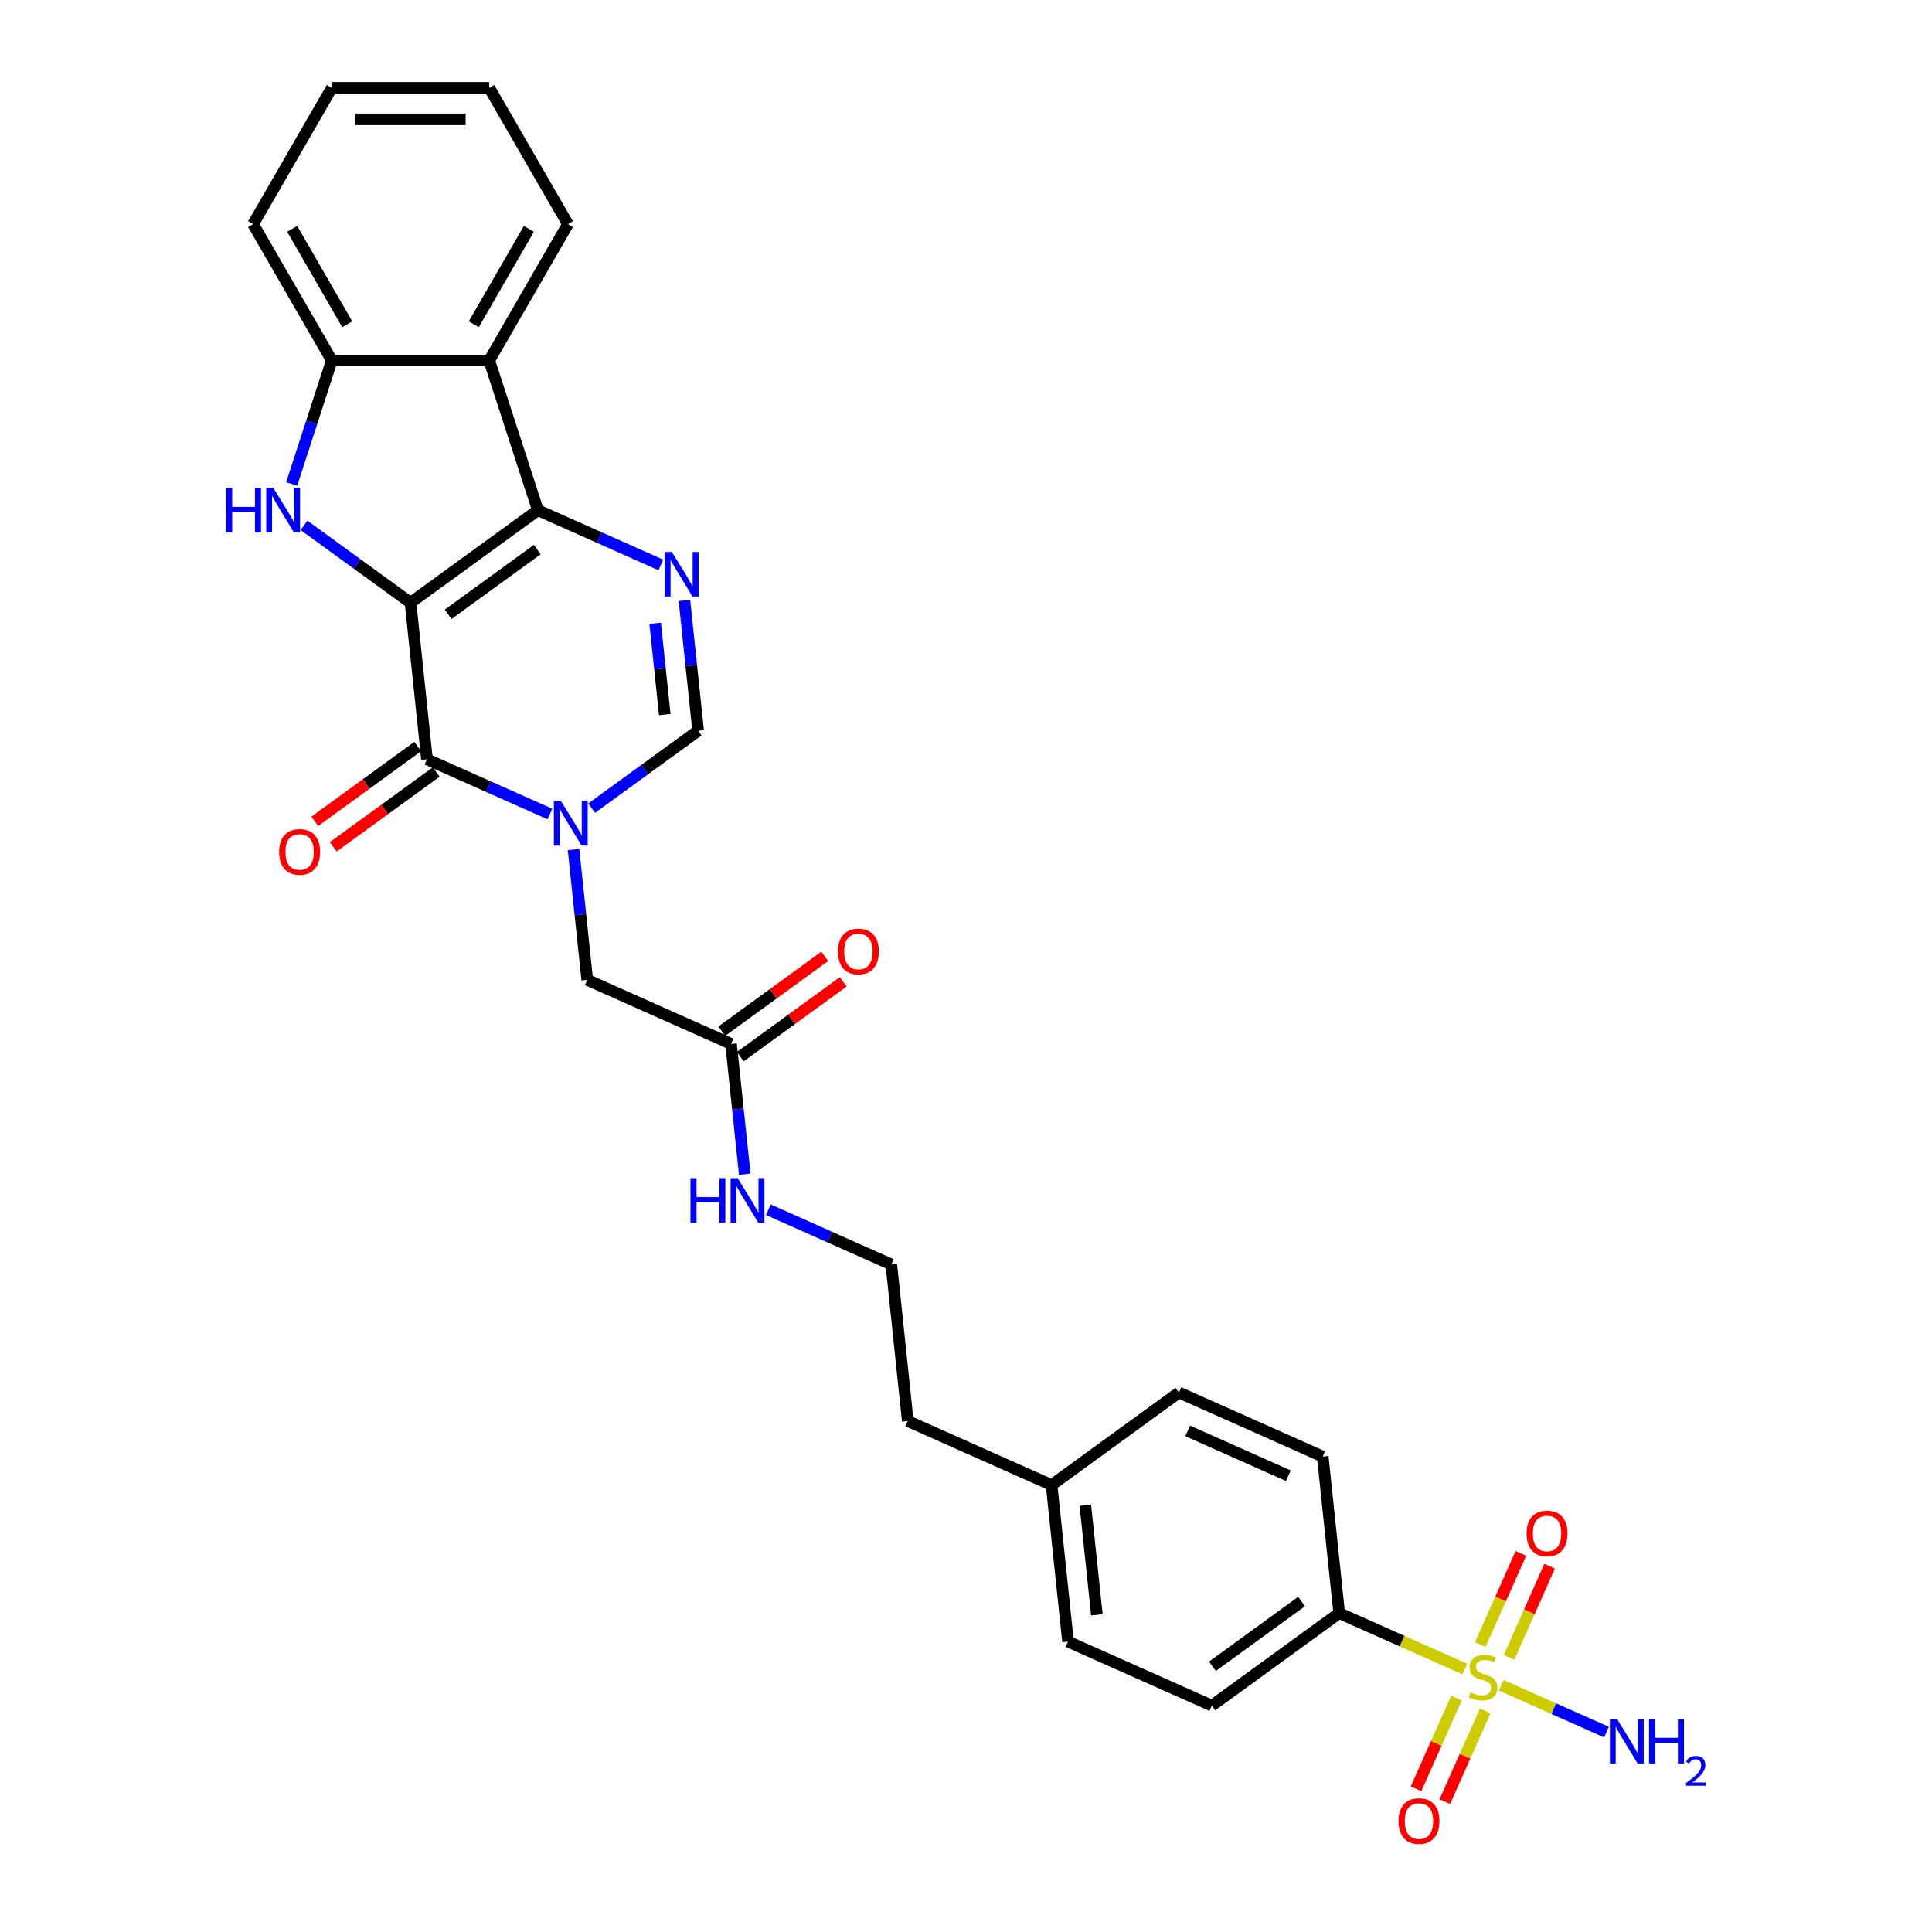 <?xml version='1.0' encoding='iso-8859-1'?>
<svg version='1.1' baseProfile='full'
              xmlns='http://www.w3.org/2000/svg'
                      xmlns:rdkit='http://www.rdkit.org/xml'
                      xmlns:xlink='http://www.w3.org/1999/xlink'
                  xml:space='preserve'
width='1000px' height='1000px' viewBox='0 0 1000 1000'>
<!-- END OF HEADER -->
<rect style='opacity:1.0;fill:#FFFFFF;stroke:none' width='1000' height='1000' x='0' y='0'> </rect>
<path class='bond-0' d='M 212.483,311.966 L 278.402,264.073' style='fill:none;fill-rule:evenodd;stroke:#000000;stroke-width:6px;stroke-linecap:butt;stroke-linejoin:miter;stroke-opacity:1' />
<path class='bond-0' d='M 231.95,317.965 L 278.093,284.441' style='fill:none;fill-rule:evenodd;stroke:#000000;stroke-width:6px;stroke-linecap:butt;stroke-linejoin:miter;stroke-opacity:1' />
<path class='bond-1' d='M 212.483,311.966 L 221,392.999' style='fill:none;fill-rule:evenodd;stroke:#000000;stroke-width:6px;stroke-linecap:butt;stroke-linejoin:miter;stroke-opacity:1' />
<path class='bond-3' d='M 212.483,311.966 L 184.918,291.938' style='fill:none;fill-rule:evenodd;stroke:#000000;stroke-width:6px;stroke-linecap:butt;stroke-linejoin:miter;stroke-opacity:1' />
<path class='bond-3' d='M 184.918,291.938 L 157.353,271.911' style='fill:none;fill-rule:evenodd;stroke:#0000FF;stroke-width:6px;stroke-linecap:butt;stroke-linejoin:miter;stroke-opacity:1' />
<path class='bond-5' d='M 278.402,264.073 L 310.225,278.242' style='fill:none;fill-rule:evenodd;stroke:#000000;stroke-width:6px;stroke-linecap:butt;stroke-linejoin:miter;stroke-opacity:1' />
<path class='bond-5' d='M 310.225,278.242 L 342.049,292.411' style='fill:none;fill-rule:evenodd;stroke:#0000FF;stroke-width:6px;stroke-linecap:butt;stroke-linejoin:miter;stroke-opacity:1' />
<path class='bond-6' d='M 278.402,264.073 L 253.223,186.581' style='fill:none;fill-rule:evenodd;stroke:#000000;stroke-width:6px;stroke-linecap:butt;stroke-linejoin:miter;stroke-opacity:1' />
<path class='bond-2' d='M 221,392.999 L 252.824,407.168' style='fill:none;fill-rule:evenodd;stroke:#000000;stroke-width:6px;stroke-linecap:butt;stroke-linejoin:miter;stroke-opacity:1' />
<path class='bond-2' d='M 252.824,407.168 L 284.648,421.336' style='fill:none;fill-rule:evenodd;stroke:#0000FF;stroke-width:6px;stroke-linecap:butt;stroke-linejoin:miter;stroke-opacity:1' />
<path class='bond-14' d='M 216.211,386.407 L 189.567,405.765' style='fill:none;fill-rule:evenodd;stroke:#000000;stroke-width:6px;stroke-linecap:butt;stroke-linejoin:miter;stroke-opacity:1' />
<path class='bond-14' d='M 189.567,405.765 L 162.922,425.124' style='fill:none;fill-rule:evenodd;stroke:#FF0000;stroke-width:6px;stroke-linecap:butt;stroke-linejoin:miter;stroke-opacity:1' />
<path class='bond-14' d='M 225.79,399.591 L 199.145,418.949' style='fill:none;fill-rule:evenodd;stroke:#000000;stroke-width:6px;stroke-linecap:butt;stroke-linejoin:miter;stroke-opacity:1' />
<path class='bond-14' d='M 199.145,418.949 L 172.501,438.307' style='fill:none;fill-rule:evenodd;stroke:#FF0000;stroke-width:6px;stroke-linecap:butt;stroke-linejoin:miter;stroke-opacity:1' />
<path class='bond-7' d='M 306.224,418.302 L 333.789,398.274' style='fill:none;fill-rule:evenodd;stroke:#0000FF;stroke-width:6px;stroke-linecap:butt;stroke-linejoin:miter;stroke-opacity:1' />
<path class='bond-7' d='M 333.789,398.274 L 361.354,378.247' style='fill:none;fill-rule:evenodd;stroke:#000000;stroke-width:6px;stroke-linecap:butt;stroke-linejoin:miter;stroke-opacity:1' />
<path class='bond-10' d='M 296.862,439.714 L 300.407,473.443' style='fill:none;fill-rule:evenodd;stroke:#0000FF;stroke-width:6px;stroke-linecap:butt;stroke-linejoin:miter;stroke-opacity:1' />
<path class='bond-10' d='M 300.407,473.443 L 303.953,507.173' style='fill:none;fill-rule:evenodd;stroke:#000000;stroke-width:6px;stroke-linecap:butt;stroke-linejoin:miter;stroke-opacity:1' />
<path class='bond-8' d='M 150.976,250.499 L 161.36,218.54' style='fill:none;fill-rule:evenodd;stroke:#0000FF;stroke-width:6px;stroke-linecap:butt;stroke-linejoin:miter;stroke-opacity:1' />
<path class='bond-8' d='M 161.36,218.54 L 171.744,186.581' style='fill:none;fill-rule:evenodd;stroke:#000000;stroke-width:6px;stroke-linecap:butt;stroke-linejoin:miter;stroke-opacity:1' />
<path class='bond-4' d='M 758.163,863.883 L 725.663,849.413' style='fill:none;fill-rule:evenodd;stroke:#CCCC00;stroke-width:6px;stroke-linecap:butt;stroke-linejoin:miter;stroke-opacity:1' />
<path class='bond-4' d='M 725.663,849.413 L 693.163,834.943' style='fill:none;fill-rule:evenodd;stroke:#000000;stroke-width:6px;stroke-linecap:butt;stroke-linejoin:miter;stroke-opacity:1' />
<path class='bond-11' d='M 753.85,878.931 L 743.397,902.409' style='fill:none;fill-rule:evenodd;stroke:#CCCC00;stroke-width:6px;stroke-linecap:butt;stroke-linejoin:miter;stroke-opacity:1' />
<path class='bond-11' d='M 743.397,902.409 L 732.943,925.888' style='fill:none;fill-rule:evenodd;stroke:#FF0000;stroke-width:6px;stroke-linecap:butt;stroke-linejoin:miter;stroke-opacity:1' />
<path class='bond-11' d='M 768.737,885.559 L 758.284,909.037' style='fill:none;fill-rule:evenodd;stroke:#CCCC00;stroke-width:6px;stroke-linecap:butt;stroke-linejoin:miter;stroke-opacity:1' />
<path class='bond-11' d='M 758.284,909.037 L 747.83,932.516' style='fill:none;fill-rule:evenodd;stroke:#FF0000;stroke-width:6px;stroke-linecap:butt;stroke-linejoin:miter;stroke-opacity:1' />
<path class='bond-12' d='M 781.071,857.856 L 791.579,834.256' style='fill:none;fill-rule:evenodd;stroke:#CCCC00;stroke-width:6px;stroke-linecap:butt;stroke-linejoin:miter;stroke-opacity:1' />
<path class='bond-12' d='M 791.579,834.256 L 802.086,810.655' style='fill:none;fill-rule:evenodd;stroke:#FF0000;stroke-width:6px;stroke-linecap:butt;stroke-linejoin:miter;stroke-opacity:1' />
<path class='bond-12' d='M 766.184,851.228 L 776.692,827.627' style='fill:none;fill-rule:evenodd;stroke:#CCCC00;stroke-width:6px;stroke-linecap:butt;stroke-linejoin:miter;stroke-opacity:1' />
<path class='bond-12' d='M 776.692,827.627 L 787.199,804.027' style='fill:none;fill-rule:evenodd;stroke:#FF0000;stroke-width:6px;stroke-linecap:butt;stroke-linejoin:miter;stroke-opacity:1' />
<path class='bond-15' d='M 777.034,872.285 L 804.269,884.41' style='fill:none;fill-rule:evenodd;stroke:#CCCC00;stroke-width:6px;stroke-linecap:butt;stroke-linejoin:miter;stroke-opacity:1' />
<path class='bond-15' d='M 804.269,884.41 L 831.504,896.536' style='fill:none;fill-rule:evenodd;stroke:#0000FF;stroke-width:6px;stroke-linecap:butt;stroke-linejoin:miter;stroke-opacity:1' />
<path class='bond-30' d='M 354.264,310.788 L 357.809,344.518' style='fill:none;fill-rule:evenodd;stroke:#0000FF;stroke-width:6px;stroke-linecap:butt;stroke-linejoin:miter;stroke-opacity:1' />
<path class='bond-30' d='M 357.809,344.518 L 361.354,378.247' style='fill:none;fill-rule:evenodd;stroke:#000000;stroke-width:6px;stroke-linecap:butt;stroke-linejoin:miter;stroke-opacity:1' />
<path class='bond-30' d='M 339.121,322.611 L 341.602,346.221' style='fill:none;fill-rule:evenodd;stroke:#0000FF;stroke-width:6px;stroke-linecap:butt;stroke-linejoin:miter;stroke-opacity:1' />
<path class='bond-30' d='M 341.602,346.221 L 344.084,369.832' style='fill:none;fill-rule:evenodd;stroke:#000000;stroke-width:6px;stroke-linecap:butt;stroke-linejoin:miter;stroke-opacity:1' />
<path class='bond-23' d='M 253.223,186.581 L 293.963,116.018' style='fill:none;fill-rule:evenodd;stroke:#000000;stroke-width:6px;stroke-linecap:butt;stroke-linejoin:miter;stroke-opacity:1' />
<path class='bond-23' d='M 245.221,167.849 L 273.739,118.455' style='fill:none;fill-rule:evenodd;stroke:#000000;stroke-width:6px;stroke-linecap:butt;stroke-linejoin:miter;stroke-opacity:1' />
<path class='bond-29' d='M 253.223,186.581 L 171.744,186.581' style='fill:none;fill-rule:evenodd;stroke:#000000;stroke-width:6px;stroke-linecap:butt;stroke-linejoin:miter;stroke-opacity:1' />
<path class='bond-25' d='M 171.744,186.581 L 131.004,116.018' style='fill:none;fill-rule:evenodd;stroke:#000000;stroke-width:6px;stroke-linecap:butt;stroke-linejoin:miter;stroke-opacity:1' />
<path class='bond-25' d='M 179.745,167.849 L 151.227,118.455' style='fill:none;fill-rule:evenodd;stroke:#000000;stroke-width:6px;stroke-linecap:butt;stroke-linejoin:miter;stroke-opacity:1' />
<path class='bond-9' d='M 693.163,834.943 L 627.245,882.836' style='fill:none;fill-rule:evenodd;stroke:#000000;stroke-width:6px;stroke-linecap:butt;stroke-linejoin:miter;stroke-opacity:1' />
<path class='bond-9' d='M 673.697,828.943 L 627.554,862.468' style='fill:none;fill-rule:evenodd;stroke:#000000;stroke-width:6px;stroke-linecap:butt;stroke-linejoin:miter;stroke-opacity:1' />
<path class='bond-32' d='M 693.163,834.943 L 684.646,753.91' style='fill:none;fill-rule:evenodd;stroke:#000000;stroke-width:6px;stroke-linecap:butt;stroke-linejoin:miter;stroke-opacity:1' />
<path class='bond-13' d='M 303.953,507.173 L 378.388,540.314' style='fill:none;fill-rule:evenodd;stroke:#000000;stroke-width:6px;stroke-linecap:butt;stroke-linejoin:miter;stroke-opacity:1' />
<path class='bond-16' d='M 383.177,546.905 L 409.822,527.547' style='fill:none;fill-rule:evenodd;stroke:#000000;stroke-width:6px;stroke-linecap:butt;stroke-linejoin:miter;stroke-opacity:1' />
<path class='bond-16' d='M 409.822,527.547 L 436.466,508.189' style='fill:none;fill-rule:evenodd;stroke:#FF0000;stroke-width:6px;stroke-linecap:butt;stroke-linejoin:miter;stroke-opacity:1' />
<path class='bond-16' d='M 373.599,533.722 L 400.243,514.363' style='fill:none;fill-rule:evenodd;stroke:#000000;stroke-width:6px;stroke-linecap:butt;stroke-linejoin:miter;stroke-opacity:1' />
<path class='bond-16' d='M 400.243,514.363 L 426.888,495.005' style='fill:none;fill-rule:evenodd;stroke:#FF0000;stroke-width:6px;stroke-linecap:butt;stroke-linejoin:miter;stroke-opacity:1' />
<path class='bond-19' d='M 378.388,540.314 L 381.933,574.043' style='fill:none;fill-rule:evenodd;stroke:#000000;stroke-width:6px;stroke-linecap:butt;stroke-linejoin:miter;stroke-opacity:1' />
<path class='bond-19' d='M 381.933,574.043 L 385.478,607.772' style='fill:none;fill-rule:evenodd;stroke:#0000FF;stroke-width:6px;stroke-linecap:butt;stroke-linejoin:miter;stroke-opacity:1' />
<path class='bond-17' d='M 627.245,882.836 L 552.809,849.695' style='fill:none;fill-rule:evenodd;stroke:#000000;stroke-width:6px;stroke-linecap:butt;stroke-linejoin:miter;stroke-opacity:1' />
<path class='bond-18' d='M 684.646,753.91 L 610.211,720.769' style='fill:none;fill-rule:evenodd;stroke:#000000;stroke-width:6px;stroke-linecap:butt;stroke-linejoin:miter;stroke-opacity:1' />
<path class='bond-18' d='M 666.853,763.826 L 614.748,740.627' style='fill:none;fill-rule:evenodd;stroke:#000000;stroke-width:6px;stroke-linecap:butt;stroke-linejoin:miter;stroke-opacity:1' />
<path class='bond-24' d='M 397.693,626.15 L 429.516,640.319' style='fill:none;fill-rule:evenodd;stroke:#0000FF;stroke-width:6px;stroke-linecap:butt;stroke-linejoin:miter;stroke-opacity:1' />
<path class='bond-24' d='M 429.516,640.319 L 461.34,654.488' style='fill:none;fill-rule:evenodd;stroke:#000000;stroke-width:6px;stroke-linecap:butt;stroke-linejoin:miter;stroke-opacity:1' />
<path class='bond-20' d='M 610.211,720.769 L 544.292,768.662' style='fill:none;fill-rule:evenodd;stroke:#000000;stroke-width:6px;stroke-linecap:butt;stroke-linejoin:miter;stroke-opacity:1' />
<path class='bond-21' d='M 552.809,849.695 L 544.292,768.662' style='fill:none;fill-rule:evenodd;stroke:#000000;stroke-width:6px;stroke-linecap:butt;stroke-linejoin:miter;stroke-opacity:1' />
<path class='bond-21' d='M 567.738,835.836 L 561.777,779.113' style='fill:none;fill-rule:evenodd;stroke:#000000;stroke-width:6px;stroke-linecap:butt;stroke-linejoin:miter;stroke-opacity:1' />
<path class='bond-22' d='M 544.292,768.662 L 469.857,735.521' style='fill:none;fill-rule:evenodd;stroke:#000000;stroke-width:6px;stroke-linecap:butt;stroke-linejoin:miter;stroke-opacity:1' />
<path class='bond-27' d='M 293.963,116.018 L 253.223,45.455' style='fill:none;fill-rule:evenodd;stroke:#000000;stroke-width:6px;stroke-linecap:butt;stroke-linejoin:miter;stroke-opacity:1' />
<path class='bond-26' d='M 461.34,654.488 L 469.857,735.521' style='fill:none;fill-rule:evenodd;stroke:#000000;stroke-width:6px;stroke-linecap:butt;stroke-linejoin:miter;stroke-opacity:1' />
<path class='bond-28' d='M 131.004,116.018 L 171.744,45.455' style='fill:none;fill-rule:evenodd;stroke:#000000;stroke-width:6px;stroke-linecap:butt;stroke-linejoin:miter;stroke-opacity:1' />
<path class='bond-31' d='M 253.223,45.455 L 171.744,45.455' style='fill:none;fill-rule:evenodd;stroke:#000000;stroke-width:6px;stroke-linecap:butt;stroke-linejoin:miter;stroke-opacity:1' />
<path class='bond-31' d='M 241.001,61.751 L 183.966,61.751' style='fill:none;fill-rule:evenodd;stroke:#000000;stroke-width:6px;stroke-linecap:butt;stroke-linejoin:miter;stroke-opacity:1' />
<path  class='atom-3' d='M 290.335 414.602
L 297.896 426.824
Q 298.646 428.03, 299.852 430.214
Q 301.058 432.397, 301.123 432.528
L 301.123 414.602
L 304.187 414.602
L 304.187 437.677
L 301.025 437.677
L 292.91 424.314
Q 291.965 422.75, 290.954 420.957
Q 289.977 419.165, 289.683 418.611
L 289.683 437.677
L 286.685 437.677
L 286.685 414.602
L 290.335 414.602
' fill='#0000FF'/>
<path  class='atom-4' d='M 117.053 252.536
L 120.182 252.536
L 120.182 262.346
L 131.98 262.346
L 131.98 252.536
L 135.109 252.536
L 135.109 275.611
L 131.98 275.611
L 131.98 264.953
L 120.182 264.953
L 120.182 275.611
L 117.053 275.611
L 117.053 252.536
' fill='#0000FF'/>
<path  class='atom-4' d='M 141.464 252.536
L 149.026 264.757
Q 149.775 265.963, 150.981 268.147
Q 152.187 270.331, 152.252 270.461
L 152.252 252.536
L 155.316 252.536
L 155.316 275.611
L 152.155 275.611
L 144.039 262.248
Q 143.094 260.684, 142.084 258.891
Q 141.106 257.098, 140.813 256.544
L 140.813 275.611
L 137.814 275.611
L 137.814 252.536
L 141.464 252.536
' fill='#0000FF'/>
<path  class='atom-5' d='M 761.08 876.004
Q 761.341 876.101, 762.416 876.558
Q 763.492 877.014, 764.665 877.307
Q 765.871 877.568, 767.044 877.568
Q 769.228 877.568, 770.499 876.525
Q 771.77 875.45, 771.77 873.592
Q 771.77 872.321, 771.118 871.538
Q 770.499 870.756, 769.521 870.333
Q 768.544 869.909, 766.914 869.42
Q 764.861 868.801, 763.622 868.214
Q 762.416 867.627, 761.536 866.389
Q 760.689 865.15, 760.689 863.065
Q 760.689 860.164, 762.644 858.371
Q 764.633 856.579, 768.544 856.579
Q 771.216 856.579, 774.247 857.85
L 773.498 860.359
Q 770.727 859.219, 768.641 859.219
Q 766.392 859.219, 765.154 860.164
Q 763.916 861.076, 763.948 862.673
Q 763.948 863.912, 764.567 864.662
Q 765.219 865.411, 766.132 865.835
Q 767.077 866.259, 768.641 866.747
Q 770.727 867.399, 771.966 868.051
Q 773.204 868.703, 774.084 870.039
Q 774.997 871.343, 774.997 873.592
Q 774.997 876.786, 772.846 878.513
Q 770.727 880.208, 767.175 880.208
Q 765.121 880.208, 763.557 879.752
Q 762.025 879.328, 760.2 878.578
L 761.08 876.004
' fill='#CCCC00'/>
<path  class='atom-6' d='M 347.736 285.676
L 355.298 297.898
Q 356.047 299.104, 357.253 301.288
Q 358.459 303.471, 358.524 303.602
L 358.524 285.676
L 361.588 285.676
L 361.588 308.751
L 358.427 308.751
L 350.311 295.389
Q 349.366 293.824, 348.356 292.032
Q 347.378 290.239, 347.085 289.685
L 347.085 308.751
L 344.086 308.751
L 344.086 285.676
L 347.736 285.676
' fill='#0000FF'/>
<path  class='atom-12' d='M 723.865 942.584
Q 723.865 937.044, 726.603 933.947
Q 729.341 930.851, 734.458 930.851
Q 739.575 930.851, 742.312 933.947
Q 745.05 937.044, 745.05 942.584
Q 745.05 948.19, 742.28 951.384
Q 739.509 954.545, 734.458 954.545
Q 729.373 954.545, 726.603 951.384
Q 723.865 948.223, 723.865 942.584
M 734.458 951.938
Q 737.978 951.938, 739.868 949.591
Q 741.791 947.212, 741.791 942.584
Q 741.791 938.054, 739.868 935.773
Q 737.978 933.459, 734.458 933.459
Q 730.938 933.459, 729.015 935.74
Q 727.124 938.021, 727.124 942.584
Q 727.124 947.245, 729.015 949.591
Q 730.938 951.938, 734.458 951.938
' fill='#FF0000'/>
<path  class='atom-13' d='M 790.147 793.714
Q 790.147 788.173, 792.884 785.077
Q 795.622 781.981, 800.739 781.981
Q 805.856 781.981, 808.594 785.077
Q 811.331 788.173, 811.331 793.714
Q 811.331 799.319, 808.561 802.513
Q 805.791 805.675, 800.739 805.675
Q 795.655 805.675, 792.884 802.513
Q 790.147 799.352, 790.147 793.714
M 800.739 803.067
Q 804.259 803.067, 806.149 800.721
Q 808.072 798.342, 808.072 793.714
Q 808.072 789.183, 806.149 786.902
Q 804.259 784.588, 800.739 784.588
Q 797.219 784.588, 795.296 786.869
Q 793.406 789.151, 793.406 793.714
Q 793.406 798.374, 795.296 800.721
Q 797.219 803.067, 800.739 803.067
' fill='#FF0000'/>
<path  class='atom-15' d='M 144.49 440.957
Q 144.49 435.416, 147.227 432.32
Q 149.965 429.223, 155.082 429.223
Q 160.199 429.223, 162.937 432.32
Q 165.674 435.416, 165.674 440.957
Q 165.674 446.562, 162.904 449.756
Q 160.134 452.918, 155.082 452.918
Q 149.998 452.918, 147.227 449.756
Q 144.49 446.595, 144.49 440.957
M 155.082 450.31
Q 158.602 450.31, 160.492 447.964
Q 162.415 445.585, 162.415 440.957
Q 162.415 436.426, 160.492 434.145
Q 158.602 431.831, 155.082 431.831
Q 151.562 431.831, 149.639 434.112
Q 147.749 436.394, 147.749 440.957
Q 147.749 445.617, 149.639 447.964
Q 151.562 450.31, 155.082 450.31
' fill='#FF0000'/>
<path  class='atom-16' d='M 836.933 889.687
L 844.494 901.909
Q 845.244 903.115, 846.45 905.298
Q 847.656 907.482, 847.721 907.612
L 847.721 889.687
L 850.785 889.687
L 850.785 912.762
L 847.623 912.762
L 839.508 899.399
Q 838.563 897.835, 837.552 896.042
Q 836.575 894.25, 836.281 893.696
L 836.281 912.762
L 833.283 912.762
L 833.283 889.687
L 836.933 889.687
' fill='#0000FF'/>
<path  class='atom-16' d='M 853.555 889.687
L 856.684 889.687
L 856.684 899.497
L 868.482 899.497
L 868.482 889.687
L 871.611 889.687
L 871.611 912.762
L 868.482 912.762
L 868.482 902.104
L 856.684 902.104
L 856.684 912.762
L 853.555 912.762
L 853.555 889.687
' fill='#0000FF'/>
<path  class='atom-16' d='M 872.729 911.952
Q 873.289 910.511, 874.622 909.715
Q 875.956 908.898, 877.806 908.898
Q 880.107 908.898, 881.398 910.146
Q 882.689 911.393, 882.689 913.609
Q 882.689 915.867, 881.011 917.975
Q 879.355 920.083, 875.913 922.579
L 882.947 922.579
L 882.947 924.3
L 872.686 924.3
L 872.686 922.858
Q 875.526 920.836, 877.204 919.331
Q 878.903 917.825, 879.72 916.47
Q 880.538 915.114, 880.538 913.716
Q 880.538 912.254, 879.806 911.436
Q 879.075 910.619, 877.806 910.619
Q 876.58 910.619, 875.762 911.114
Q 874.945 911.608, 874.364 912.705
L 872.729 911.952
' fill='#0000FF'/>
<path  class='atom-17' d='M 433.714 492.486
Q 433.714 486.946, 436.452 483.849
Q 439.189 480.753, 444.306 480.753
Q 449.423 480.753, 452.161 483.849
Q 454.899 486.946, 454.899 492.486
Q 454.899 498.092, 452.128 501.286
Q 449.358 504.447, 444.306 504.447
Q 439.222 504.447, 436.452 501.286
Q 433.714 498.125, 433.714 492.486
M 444.306 501.84
Q 447.826 501.84, 449.717 499.493
Q 451.639 497.114, 451.639 492.486
Q 451.639 487.956, 449.717 485.675
Q 447.826 483.361, 444.306 483.361
Q 440.786 483.361, 438.863 485.642
Q 436.973 487.923, 436.973 492.486
Q 436.973 497.147, 438.863 499.493
Q 440.786 501.84, 444.306 501.84
' fill='#FF0000'/>
<path  class='atom-20' d='M 357.393 609.809
L 360.522 609.809
L 360.522 619.619
L 372.32 619.619
L 372.32 609.809
L 375.449 609.809
L 375.449 632.884
L 372.32 632.884
L 372.32 622.227
L 360.522 622.227
L 360.522 632.884
L 357.393 632.884
L 357.393 609.809
' fill='#0000FF'/>
<path  class='atom-20' d='M 381.804 609.809
L 389.366 622.031
Q 390.115 623.237, 391.321 625.421
Q 392.527 627.604, 392.592 627.735
L 392.592 609.809
L 395.656 609.809
L 395.656 632.884
L 392.494 632.884
L 384.379 619.522
Q 383.434 617.957, 382.423 616.165
Q 381.446 614.372, 381.152 613.818
L 381.152 632.884
L 378.154 632.884
L 378.154 609.809
L 381.804 609.809
' fill='#0000FF'/>
</svg>
